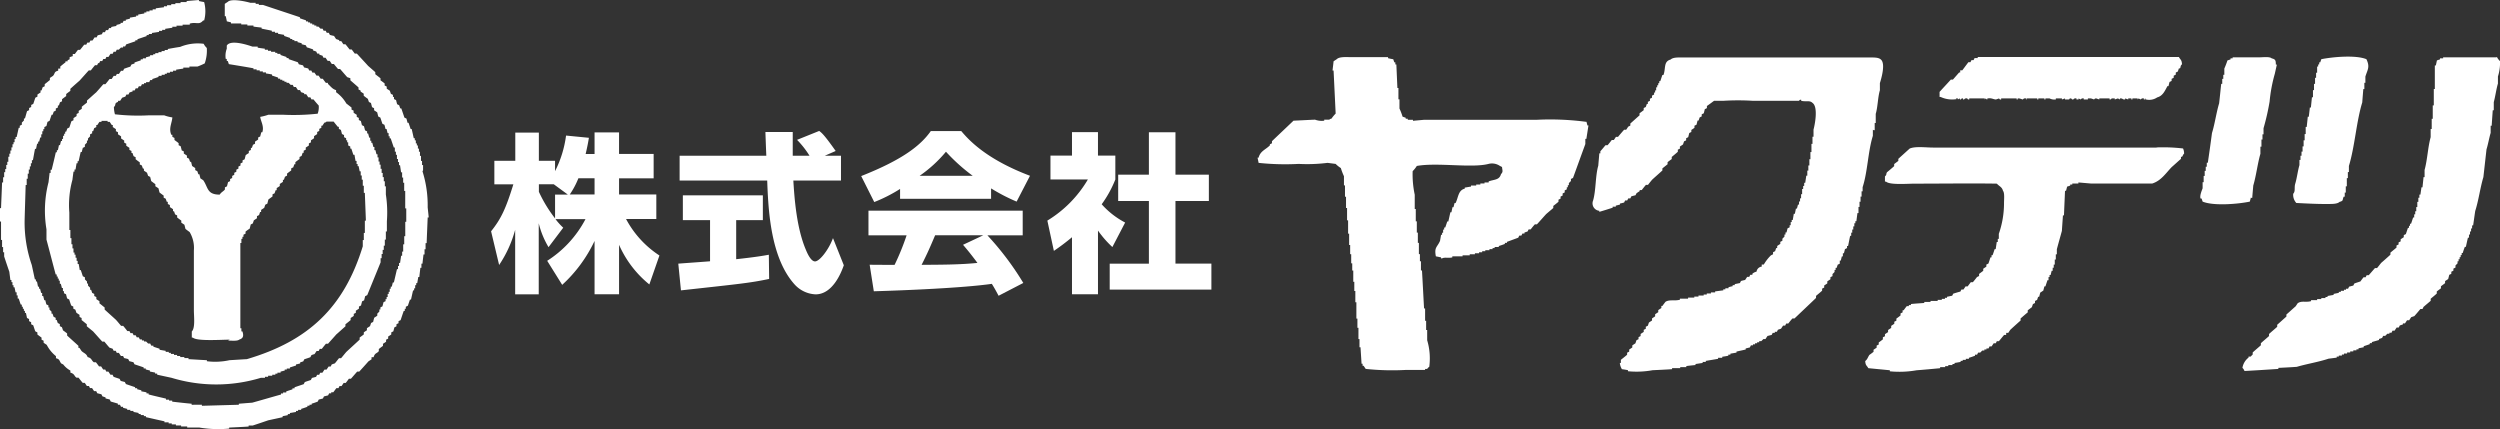 <svg xmlns="http://www.w3.org/2000/svg" width="350" height="60.09"><rect width="100%" height="100%" fill="#333333" stroke="none"/><g fill="#fff" data-name="グループ 2"><path fill-rule="evenodd" d="M59.23 23.839v-.727h-.145v-.582h-.145v-.707h-.145v-.582h-.145v-.436h-.145v-.436h-.145v-.291h-.145v-.436h-.145v-.292h-.145c-.1-.436-.187-.873-.291-1.289h-.145l-.291-.873h-.145c-.042-.187-.1-.374-.145-.582l-.291-.145a96 96 0 0 0-.436-1.289h-.151c-.042-.145-.1-.291-.145-.436-.1-.042-.187-.1-.291-.145-.042-.187-.1-.374-.145-.582a2 2 0 0 1-.291-.145v-.291h-.145v-.291l-.291-.145c-.042-.145-.1-.291-.145-.436-.145-.1-.291-.187-.436-.291v-.291s-.187-.1-.291-.145v-.294c-.187-.145-.374-.291-.582-.436v-.291c-.249-.187-.478-.374-.727-.561v-.291l-1-.873c-.52-.582-1.06-1.143-1.58-1.725h-.291l-.436-.582h-.291c-.187-.229-.374-.478-.582-.727h-.291c-.1-.145-.187-.291-.291-.436h-.291v-.146c-.145-.042-.291-.1-.436-.145-.1-.145-.187-.291-.291-.436-.187-.042-.374-.083-.582-.145-.042-.1-.1-.187-.145-.291h-.291l-.145-.291h-.291l-.145-.291h-.291l-.291-.291h-.29v-.147h-.291v-.146h-.291v-.145h-.291v-.146h-.287v-.145h-.291v-.146c-.291-.1-.582-.187-.852-.291v-.145c-1.729-.582-3.457-1.143-5.179-1.725h-.578V.54h-.44V.395h-.727c-.707-.208-2.681-.624-3.159-.145-.145.1-.291.187-.436.291v1.724h.145c.042.249.1.478.145.727.187.042.374.083.582.145v.145h1.434v.145h.856v.145h.852v.148c.374.062.769.1 1.143.145v.145c.478.1.956.187 1.434.291v.145h.436v.145h.435v.145c.291.042.582.1.852.145v.149l.852.291v.145h.291v.145h.291v.149h.436v.145c.187.042.374.1.582.145v.145c.187.042.374.1.582.145l.145.291c.291.083.582.187.873.291v.145c.145.042.291.1.436.145l.145.291h.291v.145a4 4 0 0 0 .436.145c.042.1.1.187.145.291h.291l.291.436h.291c.1.145.187.291.291.436h.291c.187.249.395.478.582.707h.291c.333.374.665.769 1 1.143.145.042.291.1.436.145v.291c.374.333.769.665 1.143 1v.291s.187.083.291.145v.145c.145.1.291.187.436.291v.291c.187.145.374.291.582.436.042.145.1.291.145.436l.291.145c.042.187.1.374.145.582.1.042.187.1.291.145v.291c.145.1.291.187.436.291l.145.582s.187.1.291.145c.1.291.187.561.291.873.1.042.187.1.291.145.042.187.1.395.145.582h.145l.145.582h.145v.436h.145v.291h.145c.145.436.291.852.436 1.289h.145v.582h.15v.436h.145v.586h.145v.436h.145v.436h.145c.042.333.1.665.145 1h.145v.728h.145v.727h.145v1.143h.145v2.45h.145v1.871h-.14v2.016h-.145v1.143h-.145v1.018h-.145v.582h-.145c-.042.333-.1.665-.145 1h-.145v.436h-.145v.436h-.145l-.436 1.871h-.145l-.145.582h-.145v.291h-.145v.434h-.145v.291h-.145v.436h-.145v.291h-.145v.291s-.187.083-.291.145c-.042.187-.1.374-.145.582-.1.042-.187.1-.291.145v.291h-.145v.291l-.291.291v.291c-.145.1-.291.187-.436.291-.042.187-.1.374-.145.582a2 2 0 0 0-.291.145l-.145.436c-.145.1-.291.187-.436.291v.291a5 5 0 0 0-.436.291v.291c-.187.145-.395.291-.582.436v.291c-.624.582-1.247 1.143-1.871 1.725-.249.291-.478.582-.727.873h-.291c-.187.229-.374.478-.582.727-.145.042-.291.1-.436.145-.042.1-.1.187-.145.291h-.291l-.291.436h-.291c-.1.145-.187.291-.291.436h-.304s-.1.187-.145.291h-.291l-.145.291c-.187.042-.374.1-.582.145-.042.1-.1.187-.145.291-.291.1-.582.187-.852.291-.042.083-.1.187-.145.291-.436.145-.852.291-1.289.436v.145h-.291v.145c-.291.1-.582.187-.873.291v.145h-.442v.145h-.291v.145c-1.351.374-2.681.769-4.032 1.143-.624.042-1.247.1-1.871.145v.145l-5.175.145v-.145H26.83v-.145c-.914-.083-1.829-.187-2.723-.291v-.145h-.436v-.137h-.436v-.145c-.811-.187-1.621-.374-2.432-.582v-.145h-.291v-.145c-.229-.062-.478-.1-.727-.145v-.148c-.187-.042-.374-.1-.582-.145v-.145h-.291v-.145c-.436-.145-.852-.291-1.289-.436-.042-.1-.1-.187-.145-.291-.187-.042-.374-.1-.582-.145l-.145-.291c-.291-.1-.582-.187-.852-.291l-.145-.291h-.291c-.1-.145-.187-.291-.291-.436h-.291s-.1-.187-.145-.291h-.291c-.1-.145-.187-.291-.291-.436h-.291c-.145-.208-.291-.395-.436-.582h-.291c-.374-.27-.249-.561-.873-.727-.166-.5-.54-.54-.852-.852-.1-.145-.187-.291-.291-.436h-.145v-.291c-.52-.478-1.06-.956-1.58-1.434v-.295c-.187-.145-.374-.291-.582-.436a4 4 0 0 0-.145-.436l-.292-.148v-.291s-.187-.1-.291-.145c-.042-.145-.1-.291-.145-.436h-.146v-.291s-.187-.1-.291-.145l-.145-.436h-.146v-.291l-.291-.291v-.291h-.145v-.291s-.187-.083-.291-.145c-.042-.187-.1-.374-.145-.582h-.146l-.145-.582h-.146v-.436h-.146c-.042-.187-.1-.374-.145-.582h-.146v-.291h-.145l-.145-.727H5.03v-.291h-.146c-.145-.665-.291-1.351-.436-2.016a18.2 18.2 0 0 1-1-6.318c.042-1.621.1-3.263.145-4.884h.145v-.873h.145v-.707h.147v-.582h.145V23.3h.145v-.44h.145v-.436h.145c.1-.52.187-1.06.291-1.58h.149c.042-.249.1-.478.145-.727h.145v-.291h.145c.042-.187.1-.374.145-.582h.145v-.436h.145v-.436h.145v-.291h.145v-.291s.187-.1.291-.145l.15-.585.291-.145c.1-.291.187-.582.291-.852h.145c.042-.145.1-.291.145-.436.1-.042.187-.1.291-.145v-.291s.187-.083.291-.145v-.286h.145l.145-.436.291-.145v-.291c.187-.145.374-.291.582-.436v-.292c.187-.145.374-.291.582-.436v-.291c.436-.395.852-.769 1.289-1.143.436-.478.852-.956 1.289-1.434h.291c.187-.249.374-.478.582-.727h.291s.1-.187.145-.291h.145l.145-.291h.291l.145-.291h.291s.1-.187.145-.291h.291c.1-.145.187-.291.291-.436h.291l.145-.291h.291l.145-.291h.291l.291-.291h.295v-.151h.291l.145-.291c.436-.145.852-.291 1.289-.436v-.146h.291v-.145c.436-.145.852-.291 1.289-.436v-.146h.295V4.76h.436v-.146c.333-.042.665-.1 1-.145v-.146h.436v-.145h.428v-.146c.333-.042.665-.1 1-.145v-.146h.582v-.145h.852V3.45h1v-.145c.914-.27 1.309.249 1.871-.436h.145a4.93 4.93 0 0 0 0-2.577c-.231-.043-.48-.084-.73-.147V0l-1.72.145v.146h-.852v.145h-.727v.146h-.582v.145h-.582v.146h-.436v.145c-.374.042-.769.1-1.143.145v.145h-.436v.145h-.442V1.6h-.436v.145h-.291v.145c-.291.042-.582.1-.852.145v.145h-.291v.145c-.291.042-.582.1-.873.145v.145c-.187.042-.374.1-.582.145v.15h-.291s-.1.187-.145.291h-.291v.145c-.187.042-.374.1-.582.145v.145a9 9 0 0 0-.727.145v.145h-.291l-.145.291h-.293s-.1.187-.145.291h-.291l-.145.291c-.187.042-.395.1-.582.145-.042.083-.1.187-.145.291h-.291c-.1.145-.187.291-.291.436h-.291l-.145.291h-.291l-.145.291h-.291c-.187.249-.374.478-.582.727h-.291c-.145.187-.291.374-.436.582h-.294v.298c-.145.042-.291.1-.436.145v.291l-.291.145v.145h-.291v.145c-.249.187-.478.374-.727.582v.291h-.292v.291c-.624.166-.395.353-.727.727l-.436.291v.291c-.229.187-.478.395-.727.582v.291l-.291.145c-.042.145-.1.291-.145.436h-.147v.291c-.145.1-.291.187-.436.291v.291s-.187.1-.291.145l-.291.873s-.187.1-.291.145v.291s-.187.083-.291.145v.291s-.187.1-.291.145c-.1.333-.187.665-.291 1.018h-.146v.291l-.291.291v.294s-.187.1-.291.145v.291h-.145c-.1.436-.187.852-.291 1.289h-.146v.291h-.145v.436h-.146v.291h-.145v.436H1.6v.436h-.145v.436h-.146v.436h-.145v.707h-.146v.436H.873v.582H.73v.436H.582v.707H.436v.727H.291c-.042 1.185-.1 2.39-.145 3.6H0v1.871h.145v2.577h.146v1h.145v.727h.146v.582c.208.644.5 1.5.727 2.162.042.374.1.769.145 1.143H1.6v.291h.145v.436h.145v.291h.145c.042.229.1.478.145.707h.15v.431h.145v.436h.145c.1.291.187.582.291.852h.145v.291h.145v.291h.145v.291h.145v.291h.145c.042.229.1.478.145.707.1.042.187.1.291.145v.296s.187.1.291.145v.291s.187.1.291.145c.1.291.187.582.291.852.1.042.187.1.291.145v.291c.187.145.374.291.582.436v.291l.291.145v.291c.145.1.291.187.436.291a4.8 4.8 0 0 0 1.29 1.577v.291c.561.145.436.333.727.727.1.042.187.1.291.145a3.1 3.1 0 0 0 1 .852v.291c.624.187.5.457.852.707h.291c.187.249.374.478.582.727h.291l.291.436h.291l.145.291h.291c.1.145.187.291.291.436h.291s.1.187.145.291c.187.042.374.1.582.145l.145.291c.145.042.291.1.436.145v.145c.187.042.374.1.582.145l.145.291c.333.1.665.187 1 .291v.153h.291l.145.291h.29v.145c.187.042.374.1.582.145v.145h.436v.145h.436v.145c.249.042.478.083.727.145v.145h.291v.145h.436v.149h.292v.145c.852.187 1.725.395 2.6.582v.145h.582v.145h.436v.145h.582v.145h.727v.145h.852v.148h1.721a16.1 16.1 0 0 0 4.157.145v-.145c.914-.042 1.829-.083 2.723-.145v-.145h.582c.644-.208 1.5-.5 2.162-.727l2.016-.436v-.147c.249-.042.478-.083.727-.145v-.145h.291v-.15c.291-.042.582-.1.852-.145v-.145h.29v-.145h.436v-.145c.291-.083.582-.187.873-.291v-.145h.291v-.144h.3v-.145c.291-.083.582-.187.852-.291l.145-.291c.187-.042.374-.083.582-.145.042-.083.1-.187.145-.291l.582-.145s.1-.187.145-.291h.291v-.145h.291c.145-.187.291-.395.436-.582h.291l.145-.291h.291l.291-.436h.291c.145-.187.291-.374.436-.582h.286l.873-1h.291c.436-.478.873-.956 1.289-1.434.145-.1.291-.187.436-.291v-.291h.291c.166-.624.457-.5.727-.852v-.297c.187-.145.374-.291.582-.436v-.291c.145-.1.291-.187.436-.291v-.291s.187-.083.291-.145v-.291c.145-.1.291-.187.436-.291v-.291s.187-.1.291-.145c.042-.187.1-.374.145-.561l.291-.145v-.291s.187-.1.291-.145v-.286l.291-.145c.145-.436.291-.873.436-1.289h.145v-.296h.145v-.291s.187-.083.291-.145c.1-.291.187-.561.291-.852h.145c.1-.436.187-.852.291-1.289h.145v-.293h.15v-.436h.145v-.291h.145c.042-.291.1-.582.145-.852h.145c.042-.436.1-.873.145-1.289H59v-.582h.145c.042-.436.1-.873.145-1.289h.145v-.727h.145v-.852h.15c.042-1.205.1-2.39.145-3.6h.145c-.042-.478-.1-.956-.145-1.434a15.9 15.9 0 0 0-.727-5.03Zm-31.172 1.143-.145-.582h-.145c-.042-.145-.1-.291-.145-.436-.1-.042-.187-.1-.291-.145v-.291c-.145-.1-.291-.187-.436-.291l-.145-.582h-.145c-.042-.145-.1-.291-.145-.436a2 2 0 0 0-.291-.145v-.291c-.145-.1-.291-.187-.436-.291v-.291s-.187-.1-.291-.145c-.042-.187-.1-.374-.145-.582-.1-.042-.187-.1-.291-.145v-.291c-.187-.145-.374-.291-.582-.436v-.291l-.295-.151v-.291h-.145c-.395-.894.083-1.621.145-2.432a5.4 5.4 0 0 1-1.143-.291H20.83a28.4 28.4 0 0 1-4.739-.145 4.3 4.3 0 0 1-.145-1.018c.27-.249.125-.333.291-.582l.291-.145v-.145h.291c.1-.145.187-.291.291-.436.145-.042.291-.1.436-.145.042-.083.1-.187.145-.291h.291s.1-.187.145-.291l.436-.145v-.143h.291l.145-.291h.291l.145-.291h.291s.1-.187.145-.291h.291v-.145h.291v-.145h.436l.145-.291h.291v-.146c.291-.083.582-.187.873-.291v-.149h.432v-.145h.436v-.145h.291v-.145h.436v-.146h.437v-.146h.436v-.145c.333-.042.665-.1 1-.145V9.46h.852v-.149h1.143a9 9 0 0 0 1-.436 5.4 5.4 0 0 0 .291-2.162 2 2 0 0 1-.436-.582 6.5 6.5 0 0 0-3.3.436c-.582.083-1.143.187-1.725.291v.145h-.436v.147h-.436v.145h-.436v.145h-.443v.145h-.291v.145h-.436v.145c-.187.042-.374.1-.582.145v.145h-.436v.145h-.291v.15c-.291.083-.582.187-.873.291v.145a4 4 0 0 0-.436.145c-.042.1-.1.187-.145.291-.291.083-.582.187-.873.291-.042.1-.1.187-.145.291h-.291c-.1.145-.187.291-.291.436h-.291l-.145.27h-.294l-.29.44h-.291c-.187.249-.374.478-.582.727h-.291c-.333.395-.665.769-1 1.143-.436.374-.852.769-1.289 1.143v.287c-.229.187-.478.374-.727.582v.291c-.145.1-.291.187-.436.291v.291s-.187.083-.291.145v.291c-.145.1-.291.187-.436.291v.291s-.187.1-.291.145c-.1.291-.187.582-.291.873-.1.042-.187.1-.291.145-.042.145-.1.291-.145.436h-.145v.291h-.145v.291H8.83v.436h-.142v.291h-.146l-.145.582h-.146c-.042.229-.1.478-.145.707H7.96v.291h-.145a134 134 0 0 1-.582 2.452h-.146v.436h-.145c-.042.436-.1.852-.145 1.289a15.9 15.9 0 0 0-.291 6.609v1.434c.436 1.621.852 3.263 1.289 4.884h.145v.291h.145v.291h.145v.291h.145v.436h.145c.042.187.1.374.145.582h.145v.444h.145v.291l.291.145c.042.187.1.374.145.582.1.042.187.1.291.145.1.291.187.582.291.852.1.042.187.1.291.145v.291l.291.145c.042.145.1.291.145.436.145.1.291.187.436.291v.291s.187.1.291.145v.291c.249.187.478.395.727.582v.291c.291.229.582.478.873.707.436.478.852.956 1.289 1.434h.291c.249.291.478.582.727.852.145.042.291.1.436.145l.145.291h.291l.145.291h.291c.1.145.187.291.291.436h.297l.145.291c.187.042.374.083.582.145.042.1.1.187.145.291.187.042.374.1.582.145.042.1.1.187.145.291.436.145.873.291 1.289.436v.145h.291v.145l.582.145v.145c.229.042.478.1.727.145v.145h.291v.152c.665.145 1.33.291 2.016.436a21.5 21.5 0 0 0 12.491 0h.582v-.145h.436v-.145h.582v-.146h.436v-.145h.291v-.145h.436v-.145c.187-.042.374-.1.582-.145v-.145h.291v-.145h.436v-.15c.291-.083.582-.187.852-.27v-.145c.187-.042.374-.083.582-.145v-.145l.436-.145.145-.291c.291-.1.582-.187.852-.291.042-.083.1-.187.145-.291a4 4 0 0 1 .436-.145l.291-.436h.291l.145-.291h.291c.187-.249.374-.478.582-.727h.294c.374-.436.769-.852 1.143-1.289.436-.374.852-.769 1.289-1.143v-.291c.249-.187.478-.374.727-.582v-.291c.145-.1.291-.187.436-.291v-.291l.291-.145V43.5c.145-.1.291-.187.436-.291v-.291s.187-.1.291-.145c.042-.187.1-.374.145-.582l.291-.145c.042-.187.1-.395.145-.582l.291-.145c.624-1.538 1.247-3.055 1.871-4.593v-.582h.144v-.584h.145v-.582h.155v-.582h.145v-.852h.145v-1.142h.145v-1.434a16.7 16.7 0 0 0-.145-3.741v-1.143h-.145v-.707h-.145v-.582h-.15v-.582h-.15v-.582h-.145v-.582h-.145v-.436h-.145v-.582h-.145v-.436h-.145l-.145-.582h-.145v-.436h-.145c-.042-.187-.1-.374-.145-.582h-.145v-.291h-.15v-.436h-.145c-.042-.187-.1-.374-.145-.582h-.145v-.291s-.187-.1-.291-.145c-.042-.187-.1-.374-.145-.582-.1-.042-.187-.1-.291-.145l-.145-.582s-.187-.083-.291-.145v-.291l-.291-.145v-.291a5 5 0 0 1-.436-.291v-.291l-.291-.145v-.291c-.249-.187-.478-.374-.727-.561a5 5 0 0 0-1.434-1.58v-.291c-.52-.145-.769-.54-1.143-.873v-.145h-.29c-.145-.187-.291-.374-.436-.582h-.291l-.291-.436h-.291c-.1-.145-.187-.27-.291-.416h-.29l-.145-.291h-.291s-.1-.187-.145-.291c-.187-.042-.374-.1-.582-.145l-.145-.291c-.187-.042-.374-.1-.582-.145l-.145-.291c-.436-.145-.852-.291-1.289-.436v-.151h-.291v-.145c-.291-.1-.582-.187-.852-.291v-.146h-.436v-.145h-.297v-.145h-.582v-.146h-.436V6.96h-.436v-.143c-.333-.042-.665-.083-1-.145v-.146h-.727c-.727-.249-3.076-1.018-3.6-.145v.436a2.8 2.8 0 0 0-.145 1.434h.145v.291h.145c.042.145.1.291.145.436 1.143.187 2.307.374 3.45.582v.145h.436v.145h.436v.145h.436v.145h.436v.145c.291.042.582.083.852.145v.145c.291.1.582.187.852.291v.145h.291v.149h.302v.145h.291v.145h.291v.145h.291l.291.291h.291s.1.187.145.291h.291c.1.145.187.291.291.436h.291s.1.187.145.291l.436.145v.145h.291c.1.145.187.291.291.436h.291l.145.291h.291c.229.291.478.582.727.852a2.6 2.6 0 0 1-.145 1.143 31 31 0 0 1-4.884.145h-2.014a7 7 0 0 1-1.147.299c.062.6.582 1.33.291 2.162h-.145c-.042.187-.1.374-.145.582l-.291.145v.291c-.145.1-.291.187-.436.291v.291s-.187.1-.291.145c-.042.145-.1.291-.145.436h-.145v.291s-.187.1-.291.145v.291a5 5 0 0 0-.436.291c-.042.187-.1.374-.145.582-.1.042-.187.1-.291.145v.291l-.291.145v.291s-.187.1-.291.145v.291l-.291.145v.291s-.187.1-.291.145v.291s-.187.083-.291.145v.291s-.187.1-.291.145v.296s-.187.083-.291.145c-.042.187-.1.374-.145.582l-.291.145v.291c-.166.249-.52.374-.727.727-1.808 0-1.6-1-2.307-2.016-.145-.1-.291-.187-.436-.291Zm3.866 22.7c.5 0 1.309.1 1.58-.145.54-.166.644-.5.436-1.143h-.145v-.436h-.145V34.023h.145v-.582h.145v-.291h.145v-.29s.187-.1.291-.145v-.291a6 6 0 0 1 .582-.416l.145-.582.291-.145c.042-.145.1-.291.145-.436l.436-.291v-.294s.187-.1.291-.145l.145-.436h.145v-.291c.145-.1.291-.187.436-.291l.145-.436s.187-.1.291-.145l.145-.582c.187-.145.395-.291.582-.436v-.291s.187-.1.291-.145c.042-.145.1-.291.145-.436h.145v-.291c.145-.1.291-.187.436-.291v-.291l.436-.291v-.291h.145c.042-.145.1-.291.145-.436.1-.042.187-.1.291-.145v-.291c.187-.145.374-.291.582-.436v-.291s.187-.1.291-.145c.042-.145.1-.291.145-.436h.145V22.7c.187-.145.374-.291.582-.436v-.291s.187-.083.291-.145l.145-.436h.145v-.291s.187-.1.291-.145v-.296c.145-.1.291-.187.436-.291v-.291s.187-.1.291-.145v-.291c.145-.083.291-.187.436-.291v-.291l.436-.291v-.291s.187-.1.291-.145v-.293l.291-.145v-.291h.145c.1-.145.187-.291.291-.436.291-.083.125 0 .291-.145h1c.187.249.374.478.582.727h.145v.291s.187.1.291.145c.042.187.1.374.145.582a2 2 0 0 1 .291.145v.291s.187.1.291.145v.291h.145v.291h.145v.436l.291.145v.291h.145c.1.291.187.582.291.873h.154c.042.291.1.582.145.852h.145v.436h.145v.296h.145c.042.249.1.478.145.727h.145v.582h.145v.582h.145v.852h.145v1h.145c.042 1.289.1 2.577.145 3.887h-.145v1.72h-.145v1h-.145v.873c-2.619 8.542-7.607 13.26-16.232 15.8-.811.042-1.621.1-2.432.145a9.3 9.3 0 0 1-3.159.145v-.145c-.852-.042-1.725-.1-2.577-.145v-.153h-.582v-.145h-.578v-.145h-.436v-.145h-.436v-.145h-.436v-.145h-.292v-.145h-.436v-.145c-.291-.042-.582-.1-.852-.145v-.145c-.291-.1-.582-.187-.873-.291v-.145h-.291s-.1-.187-.145-.291h-.291l-.291-.291h-.291v-.147h-.291v-.145h-.291l-.145-.291h-.291s-.1-.187-.145-.291h-.291l-.145-.291h-.291s-.1-.187-.145-.291h-.295a18 18 0 0 0-.582-.727h-.291c-.249-.291-.478-.582-.727-.852-.52-.478-1.06-.956-1.58-1.434v-.291c-.249-.187-.478-.395-.727-.582v-.295l-.436-.291v-.291s-.187-.1-.291-.145v-.291s-.187-.1-.291-.145l-.145-.436h-.145v-.291l-.291-.291v-.291h-.145v-.291l-.291-.291v-.291s-.187-.1-.291-.145c-.1-.291-.187-.582-.291-.873h-.145c-.042-.291-.1-.561-.145-.852h-.146v-.436h-.145v-.436h-.145v-.436h-.15v-.291h-.145v-.582h-.143v-.582h-.145v-.852h-.146v-1.146h-.145V29.76a13.3 13.3 0 0 1 .436-4.593c.042-.395.1-.769.145-1.143h.143v-.291h.145l.145-.873h.145v-.291h.145c.1-.436.187-.873.291-1.289h.145c.042-.187.1-.374.145-.582a2 2 0 0 0 .291-.145v-.293l.291-.291v-.291h.145v-.291l.291-.291v-.291s.187-.083.291-.145v-.291h.145c.042-.145.1-.291.145-.436a2 2 0 0 0 .291-.145V17.5h.149c.1-.145.187-.291.291-.436h.291v-.145h.852v.141h.291c.1.145.187.291.291.436h.145v.291l.436.291v.291s.187.083.291.145v.291c.145.083.291.187.436.291v.291l.436.291v.291s.187.1.291.145v.291l.436.291v.291s.187.1.291.145v.291h.145c.042.145.1.291.145.436a2 2 0 0 0 .291.145v.291c.187.145.374.291.582.436v.291s.187.1.291.145c.042.145.1.291.145.436h.145v.291c.145.1.291.187.436.291.042.145.1.291.145.436.1.042.187.1.291.145l.145.582c.187.145.374.291.582.436v.291c.145.1.291.187.436.291l.145.582c.187.145.374.291.582.436v.291s.187.1.291.145c.042.145.1.291.145.436h.145v.304s.187.1.291.145v.291c.145.1.291.187.436.291v.291h.145l.145.436s.187.1.291.145v.291c.187.145.374.291.582.436v.291c.145.1.291.187.436.291l.145.582c.187.145.374.291.582.436a4.32 4.32 0 0 1 .595 2.574v8.334c0 .935.208 2.515-.291 3.014v.852h.145c.54.54 4.011.291 5.175.291ZM222.095 17.06a38.4 38.4 0 0 0-6.9-.291h-15.8l-1.58.145v-.145h-.727v-.145h-.291v-.145c-.145-.042-.291-.1-.436-.145a9 9 0 0 0-.436-1.143v-1.287h-.145v-1.58h-.145l-.145-3.3h-.145v-.295h-.145c-.042-.145-.1-.291-.145-.436a9 9 0 0 1-.727-.145v-.146h-5.03c-.79 0-1.767-.1-2.161.291-.145.1-.291.187-.436.291-.042.436-.1.852-.145 1.289h.145l.291 6.027a5 5 0 0 0-.582.707c-.291.062-.291.145-.291.145h-.727v.145a2.65 2.65 0 0 1-1.289-.145c-1 .042-2.016.1-3.014.145-1 .956-2.016 1.912-3.014 2.868v.295l-.291.145v.145c-.561.582-1.351.79-1.58 1.725h-.145c.042.249.1.478.145.727a35.4 35.4 0 0 0 5.612.145 23 23 0 0 0 4.032-.145c.374.042.769.1 1.143.145a4 4 0 0 0 .727.582 9 9 0 0 0 .436 1.143v1.288h.145v1.58h.145v1.58h.145v1.725h.145v1.871h.145v1.58h.145v1.289h.145v1.285h.145v1h.145v1.58h.145v1.289h.145v1.58h.145v2.286h.145v1.285h.145v1.58h.145v1.143h.145c.042.769.1 1.538.145 2.307h.145v.291h.145l.291.436a35 35 0 0 0 5.591.145h2.723v-.145h.291a.9.9 0 0 1 .291-.291 8.9 8.9 0 0 0-.291-3.72v-1.434h-.146v-1.288h-.145v-1.725h-.145c-.1-1.767-.187-3.554-.291-5.321h-.145v-1.289h-.145v-1h-.145v-1.58h-.145v-1.431h-.145v-1.58h-.145V29.26h-.145v-2a13.6 13.6 0 0 1-.291-3.3 4 4 0 0 0 .582-.727c2.868-.52 7.711.333 10.059-.291a1.96 1.96 0 0 1 1.58.291c.1.042.187.1.291.145.042.5.187.665-.145 1-.229.852-.956.727-1.725 1.018v.145h-.582v.145h-.582v.145h-.582v.145h-.727v.145c-.291.042-.582.1-.873.145v.145c-.935.229-.894 1.247-1.289 2.016h-.145c-.042.187-.1.395-.145.582h-.145c-.042.249-.1.478-.145.707h-.145c-.1.436-.187.852-.291 1.289h-.145c-.1.291-.187.582-.291.852h-.145v.291h-.146v.436h-.145v.291h-.145c-.042.291-.1.582-.145.852-.395.914-.831.852-.582 2.162.249.042.478.1.727.145v.145h.145c.353-.208.935 0 1.434-.145v-.145h1.434v-.145h1v-.145h.727v-.139h.582v-.145h.436v-.145h.436v-.145h.582v-.145h.436v-.15h.291v-.145h.582v-.145c.291-.083.582-.187.852-.291v-.145h.291v-.144l1.58-.582.145-.291h.291s.1-.187.145-.291h.291v-.145l.436-.145.145-.291h.291a10 10 0 0 1 .582-.707h.291c.436-.478.852-.956 1.289-1.434.333-.291.665-.561 1-.852v-.291c.249-.187.478-.374.727-.582v-.291s.187-.1.291-.145v-.291l.291-.145v-.291s.187-.1.291-.145v-.291s.187-.083.291-.145v-.291h.145v-.291h.145v-.291l.291-.291v-.291s.187-.083.291-.145c.582-1.58 1.143-3.159 1.725-4.739v-.727h.145l.291-1.871h-.145l-.145-.582Zm40.217 1.164h.145v-1h.145v-1.283c.291-.956.291-2.349.582-3.3v-1c.208-.665.811-2.723.145-3.3-.353-.333-1.018-.291-1.725-.291H235.75c-.727 0-1.5-.062-1.871.291-1.018.27-.644 1.268-1 2.162h-.145c-.1.27-.187.561-.291.852h-.145v.291h-.145v.291h-.145v.291h-.145v.432h-.146v.291h-.145v.291l-.291.145v.291s-.187.1-.291.145v.291s-.187.1-.291.145v.291h-.145c-.042.145-.1.291-.145.436a2 2 0 0 0-.291.145v.291c-.187.145-.374.291-.582.436v.291c-.436.374-.852.769-1.289 1.143v.291s-.187.1-.291.145c-.1.145-.187.291-.291.436h-.291c-.291.333-.582.665-.852 1h-.292c-.1.145-.187.291-.291.436h-.291c-.187.249-.374.478-.582.727h-.291c-.249.291-.478.582-.727.852v.291h-.145c-.042.582-.1 1.143-.145 1.725-.416 1.434-.312 3.45-.727 4.884a1.047 1.047 0 0 0 .873 1.434v.147a64 64 0 0 0 1.871-.582v-.145h.436v-.145c.187-.042.374-.1.582-.145v-.145c.187-.042.374-.083.582-.145l.145-.291h.291s.1-.187.145-.291h.291l.145-.291c.187-.042.374-.1.582-.145.042-.1.1-.187.146-.291l.436-.291v-.145h.291c.187-.249.374-.478.582-.727h.291c.187-.249.374-.478.582-.727.478-.436.956-.852 1.434-1.289v-.291l.727-.582v-.291c.187-.145.374-.291.582-.436v-.291c.291-.249.582-.478.852-.727v-.297s.187-.083.291-.145v-.291l.436-.291c.042-.145.1-.291.145-.436a2 2 0 0 0 .291-.145v-.292l.291-.145c.042-.187.1-.395.145-.582.1-.042.187-.1.291-.145v-.291c.145-.083.291-.187.436-.291v-.291s.187-.1.291-.145c.042-.187.1-.395.145-.582h.145l.145-.436s.187-.1.291-.145v-.291s.187-.1.291-.145c.042-.187.1-.395.145-.582a2 2 0 0 0 .291-.145v-.294c.333-.229.665-.478 1-.727h1.289a34 34 0 0 1 4.157 0h6.464s.042-.187.291-.145v.145c.686.166 1.185-.1 1.58.291.79.54.374 2.889.145 3.741v1h-.145v1h-.145v1.143h-.145v1h-.145v.873h-.145v.727h-.145v.707h-.145c-.042.333-.1.665-.145 1h-.145v.436h-.145v.429h-.145v.727h-.146v.582h-.145v.436h-.145v.436h-.145c-.042.187-.1.374-.145.561h-.145c-.042.249-.1.478-.145.727h-.152c-.042.291-.1.582-.145.873h-.145v.291h-.145v.436h-.146v.291s-.187.1-.291.145c-.042.187-.1.374-.145.582h-.145v.291h-.145v.291l-.291.291v.291l-.291.145v.291c-.145.1-.291.187-.436.291v.291h-.145l-.145.436-.291.145v.291l-.291.145a6 6 0 0 0-1 1.289h-.291v.291a.82.82 0 0 0-.727.707 1.3 1.3 0 0 0-.582.291v.145h-.291l-.145.291h-.291c-.1.145-.187.291-.291.436-.187.042-.374.083-.582.145l-.145.291c-.249.042-.478.1-.727.145v.145h-.291v.145a6 6 0 0 0-.582.145v.148h-.436v.145h-.291v.145c-.374.042-.769.1-1.143.145v.145h-.588v.145h-.582v.145h-.436v.145h-.727v.145h-.582v.145h-.873v.145h-1.143v.15c-.727.208-1.455-.062-2.016.291-.145.187-.291.374-.436.582h-.145v.291c-.145.1-.291.187-.436.291v.291c-.145.1-.291.187-.436.291v.291l-.436.291v.291c-.145.1-.291.187-.436.291l-.145.436s-.187.1-.291.145v.291l-.291.145v.291c-.145.1-.291.187-.436.291v.291s-.187.1-.291.145v.291l-.291.145-.145.436c-.145.1-.291.187-.436.291v.291c-.145.1-.291.187-.436.291v.291l-.291.145v.291c-.291.249-.582.478-.873.707v.436h-.145a2.1 2.1 0 0 0 .291.873c.291.042.582.083.852.145v.145a12.5 12.5 0 0 0 3.45-.145c.915-.042 1.829-.083 2.723-.145v-.145h1.139v-.145h.852v-.145c.436-.062.852-.1 1.289-.145v-.144c.333-.042.665-.1 1-.145v-.145h.436v-.145c.582-.1 1.143-.187 1.725-.291v-.145h.582v-.145c.291-.042.582-.083.852-.145v-.145h.291v-.145c.291-.042.582-.1.852-.145v-.145c.436-.1.873-.187 1.289-.291v-.145l.582-.145s.1-.187.146-.291h.291v-.145h.291v-.145h.291v-.145h.291v-.152h.291l.291-.291h.291c.1-.145.187-.291.291-.436.187-.042.374-.1.582-.145l.145-.291h.291v-.145h.291s.1-.187.145-.291l.436-.145.291-.436h.291l.145-.291h.291a10 10 0 0 1 .582-.707h.286c1-.956 2.016-1.912 3.014-2.868v-.291c.291-.249.582-.478.852-.727v-.291l.291-.145v-.291l.436-.291v-.291c.145-.1.291-.187.436-.291v-.291l.291-.145v-.291l.291-.291v-.291h.146v-.291h.145l.145-.436s.187-.1.291-.145v-.436h.145l.146-.582h.145v-.437h.146c.042-.187.1-.374.145-.582.1-.042.187-.1.291-.145v-.291h.146c.1-.478.187-.956.291-1.434h.145v-.436h.146v-.436h.145V31.7h.146v-.44h.145v-.291h.146c.042-.395.1-.769.145-1.143h.146v-.852h.145v-.727h.145v-.727h.145v-.73h.145v-.582c.707-2.162.748-5.009 1.434-7.191v-.857Zm11.493-4.3s-.021-.187.291-.145v.145s.187-.1.291-.145v.145h.146s.042-.187.291-.145v.145h.146a.4.4 0 0 1 .436-.145c.042 0 .042.187.291.145v-.144h2.161v.145l.145-.145.146.145c.208 0-.062-.1.145-.145.52-.1.79.145 1.143.145.145-.042.291-.1.436-.145a.226.226 0 0 0 .291.145v-.145h2.166v.145h.145v-.145c.333-.042.644.166.727.145a.4.4 0 0 1 .436-.145v.145c.208 0-.062-.1.146-.145h1.434v.145h.146v-.145h.852v.145h.146v-.145h.582a1.5 1.5 0 0 0 .873.145v-.145h.852v.145c.146-.042.291-.1.436-.145v.145h.582s0-.187.291-.145a.243.243 0 0 0 .291.145s.1-.208.436-.145v.145h.291v-.145s.187.1.291.145a.43.43 0 0 1 .436-.145v.145h.582v-.145h.436c.146.042.291.1.436.145a.3.3 0 0 1 .291-.145c.146.042.291.1.436.145v-.145h1.434v.145a.26.26 0 0 0 .291-.145h.436v.145c.146-.042.291-.1.436-.145.1.042.187.1.291.145v-.145c.353-.042.374.145.582.145h.145v-.145c.146.042.291.1.437.145v-.145h.436v.145h.146v-.145h.727v.145l.146-.145s.187.1.291.145a.4.4 0 0 1 .436-.145v.145h.146v-.145c.208.042-.062.1.145.145a1.98 1.98 0 0 0 1.58-.291c.79-.208 1.081-.935 1.434-1.58h.146c.042-.187.1-.395.146-.582a2 2 0 0 0 .291-.145v-.291l.291-.145V10.6s.187-.1.291-.145v-.295s.187-.1.291-.145c.042-.145.1-.291.145-.436h.146c.166-.249 0-.312.291-.582-.042-.644-.208-.6-.437-1.018h-28.163v.145h-.436l-.145.291h-.291s-.1.187-.146.291h-.291l-.852 1.143h-.29v.291h-.146l-.873 1h-.291c-.52.582-1.06 1.143-1.58 1.725v.707h.146a3.8 3.8 0 0 0 2.307.291Zm41.36 13.78h.146c.042-.582.1-1.143.145-1.725.416-1.393.6-3.076 1-4.448v-1h.146v-1h.145v-.727h.146v-.844a33 33 0 0 0 .852-3.741 21 21 0 0 1 .727-3.887c.1-.436.187-.852.291-1.289h-.146c0-.6-.062-.748-.582-.873-.291-.27-1.185-.145-1.725-.145h-3.741v.145h-.291v.145l-.436.145a12 12 0 0 1-.436 1.143v.873h-.146v.561h-.146v.707h-.145c-.1.914-.187 1.829-.291 2.723-.395 1.309-.6 2.868-1 4.157a248 248 0 0 1-.582 4.157h-.146v.561h-.146v.582h-.146v.707h-.145v.873h-.146v.852c-.083.249-.436 1.018-.291 1.434h.146c.042.145.1.291.146.436 1.58.644 5.009.333 6.609 0 .042-.187.1-.374.146-.582Zm10.5.852c.686 0 1.517.042 1.871-.291.6-.166.353-.249.582-.727h.146v-.578h.145v-.873h.146V24.94h.145v-.852h.146v-.852c.831-2.723 1.039-6.194 1.871-8.9.042-.624.1-1.247.146-1.871h.146v-.873h.145v-.873c.312-1 .665-1.33.146-2.432-1.517-.624-4.78-.312-6.318 0-.042.145-.1.291-.146.436h-.145v.297h-.146v.291h-.146v.873h-.145v.707h-.146v.852h-.146v.873h-.146v1h-.145l-.146 1.434h-.146c-.042.436-.1.873-.145 1.289h-.146c-.042.478-.1.956-.145 1.434h-.146v1h-.146v.873h-.145v.852h-.146v.727h-.146v.582h-.146v.582h-.145v.727c-.229.748-.353 1.829-.582 2.577-.187.6.062 1.039-.291 1.434a1.68 1.68 0 0 0 .436 1.289c1.226.062 2.743.145 4.157.145Zm23.834-20.533h-7.461v.145h-.436v.145c-.145.042-.291.1-.436.145-.042.229-.1.478-.146.707h-.145v3.3h-.145v2.295h-.146v1.871h-.146v1.429h-.146v1.143c-.395 1.413-.457 3.18-.852 4.593v1h-.146c-.042.478-.1.956-.145 1.434h-.146c-.042.333-.1.665-.145 1.018h-.146v.436h-.146v.582h-.145v.727h-.146v.582h-.145v.436h-.145v.436h-.146c-.1.291-.187.582-.291.873h-.146v.291h-.146v.291h-.146l-.291.873-.291.145v.291c-.146.1-.291.187-.437.291v.291l-.291.145v.291l-.291.145v.291c-.291.249-.582.478-.852.707v.288c-.436.395-.852.769-1.289 1.143-.187.229-.374.478-.582.727h-.291l-.873 1h-.292l-.146.291h-.291c-.146.187-.291.374-.436.582-.291.1-.582.187-.852.291l-.146.291c-.187.042-.374.1-.582.145-.042.083-.1.187-.146.291h-.291v.145h-.291v.145h-.436v.149h-.283v.145c-.249.042-.478.1-.727.145v.145c-.291.042-.582.1-.852.145v.145h-.291v.145h-.582v.145h-.582v.145h-.852v.145c-.769.208-1.289-.1-1.871.291-.1.145-.187.291-.291.436-.436.374-.852.769-1.289 1.143v.291c-.436.374-.852.769-1.289 1.143v.291c-.374.333-.769.665-1.143 1v.291c-.374.333-.769.665-1.143 1v.291c-.374.333-.769.665-1.143 1v.291l-.291.291h-.291v.145a2.25 2.25 0 0 0-.852 1.434 1.1 1.1 0 0 1 .291.436c1.58-.083 3.159-.187 4.739-.291v-.145c.852-.042 1.725-.083 2.577-.145 1.413-.416 3.1-.686 4.448-1.143.395-.042.769-.1 1.143-.145v-.145h.291v-.145h.436v-.145h.291v-.145h.436v-.145h.436V49.2h.436v-.15h.436v-.145h.291v-.145c.229-.042.478-.1.727-.145v-.145c.291-.1.582-.187.852-.291v-.145h.291v-.145c.333-.1.665-.187 1-.291v-.145a4 4 0 0 0 .436-.145l.146-.291h.291l.291-.291h.291v-.145h.291l.145-.291h.291c.1-.145.187-.291.291-.436h.291l.146-.291.436-.145v-.145h.291c.1-.145.187-.291.291-.436h.291l.291-.436c.146-.042.291-.1.436-.145.291-.333.582-.665.852-1h.291l.146-.291c.333-.291.665-.561 1-.852v-.291c.291-.249.582-.478.852-.727v-.291c.187-.145.374-.291.582-.436v-.291l.582-.436v-.291c.145-.1.291-.187.436-.291.042-.187.1-.374.146-.582l.291-.145v-.291l.291-.145v-.291s.187-.1.291-.145v-.3l.291-.291v-.291h.145v-.291h.146v-.291h.145v-.291h.146v-.291h.145c.083-.291.187-.582.291-.852h.145c.1-.436.187-.873.291-1.289h.146v-.436h.146v-.436h.146v-.416h.145v-.435h.146c.1-.665.187-1.33.291-2.016.478-1.476.686-3.221 1.143-4.739l.436-3.887c.208-.644.374-1.621.582-2.307v-1h.145c.042-.727.1-1.434.146-2.162h.146v-1.14c.208-.748.353-1.85.582-2.6v-1a6.4 6.4 0 0 0 .291-2.141 2 2 0 0 1-.436-.582ZM301.967 20.66h-31.321c-1.018 0-2.536-.208-3.3.145-.52.478-1.06.956-1.58 1.434v.291l-.582.436v.294c-.333.291-.665.582-1 .852-.166.249 0 .333-.291.582v.727h.146c.52.5 2.972.291 4.032.291 3.824 0 8.106-.062 11.493 0 .312.374.707.436.852 1 .249.291.146 1.185.146 1.725a13 13 0 0 1-.727 4.3v.707h-.146v.436h-.146c-.042.333-.1.665-.145 1h-.146c-.1.291-.187.582-.291.852h-.145v.291h-.145c-.1.291-.187.582-.291.873l-.291.145v.291c-.146.1-.291.187-.436.291v.291l-.582.436v.291l-.291.145c-.187.249-.374.478-.582.727h-.291l-.436.582h-.291c-.1.145-.187.291-.291.436h-.291l-.145.291c-.333.083-.665.187-1 .291-.042.1-.1.187-.146.291-.249.042-.478.1-.727.145v.145h-.291v.145h-.436v.145h-.582v.145h-1v.145h-.873v.145c-.624.042-1.247.083-1.871.145v.145h-.291v.151h-.291c-.146.187-.291.374-.436.582h-.145v.291s-.187.1-.291.145v.291c-.187.145-.374.291-.582.436v.291s-.187.1-.291.145v.291l-.436.291v.291c-.145.1-.291.187-.436.291v.291l-.436.291v.291l-.291.145v.291c-.187.145-.374.291-.582.436v.291l-.291.145v.291l-.436.291v.292c-.187.145-.374.291-.582.436-.229.333-.27.624-.582.852.042.644.208.6.436 1l3.014.291v.145a13.8 13.8 0 0 0 3.741-.145c1.1-.083 2.2-.187 3.3-.291v-.145h.707v-.145h.436v-.145h.582v-.153h.291v-.145c.291-.042.582-.1.852-.145v-.145h.291v-.145h.436v-.145h.436v-.145c.291-.083.582-.187.852-.291v-.145h.291l.146-.291h.291l.291-.291h.291v-.145h.291v-.145h.291s.1-.187.145-.291h.291c.1-.145.187-.291.291-.436h.291l.146-.291h.291c.249-.291.478-.582.727-.873h.291V46.6h.291c.1-.145.187-.291.291-.436.478-.436.956-.873 1.434-1.289v-.291c.333-.291.665-.582 1-.852v-.291l.582-.436c.042-.145.1-.291.146-.436.1-.042.187-.1.291-.145v-.291l.291-.145.146-.436h.146c.042-.187.1-.374.145-.582l.436-.291c.042-.187.1-.374.146-.582h.145l.291-.873h.146v-.436h.146v-.291h.146l.146-.582h.145v-.436h.146v-.436h.145v-.713h.146v-.727h.145v-.707c.229-.873.478-1.725.707-2.577.042-.727.1-1.434.146-2.162h.145c.042-1.143.1-2.307.146-3.45h.146c.042-.187.1-.374.146-.582a4 4 0 0 0 .436-.145v-.145h.291v-.145h.852v-.145c.582.042 1.143.1 1.725.145h8.625c1.247-.395 1.912-1.476 2.723-2.307.436-.374.852-.769 1.289-1.143v-.291h.146c.145-.166.1-.27.291-.436a1.7 1.7 0 0 0-.146-.727 24 24 0 0 0-3.741-.145Z" data-name="パス 1"/><g data-name="グループ 1"><path d="M83.238 21.553v-3.014h3.429v3.014h4.843v3.409h-4.842v2.265h5.217v3.429h-4.24a13.84 13.84 0 0 0 4.676 5.113l-1.413 4.053a14.8 14.8 0 0 1-4.24-5.549v6.921h-3.43v-7.462a19.7 19.7 0 0 1-4.531 6.147l-2.1-3.367a15.4 15.4 0 0 0 5.363-5.833h-4.2a9 9 0 0 0 1.083 1.2l-2.058 2.723a12 12 0 0 1-1.372-3.346v9.955h-3.3v-9.038a16.5 16.5 0 0 1-2.245 4.926l-1.126-4.72c1.413-1.767 2.058-3.159 3.118-6.568h-2.66v-3.3h2.931V18.56h3.3v3.949h2.265v1.455a15.4 15.4 0 0 0 1.542-4.985l3.2.312c-.1.6-.208 1.205-.457 2.265h1.247Zm-3.762 5.674-1.954-1.434h-2.078v1.06a18.8 18.8 0 0 0 2.265 3.72v-3.326h1.767Zm3.762 0v-2.266h-2.265a11.4 11.4 0 0 1-1.205 2.265h3.471Z" data-name="パス 2"/><path d="M94.96 36.912c.145-.021 4.032-.291 4.448-.333v-5.757H95.6v-3.471h11.2v3.471h-3.734v5.466c2.681-.291 3.762-.478 4.572-.624l.042 3.388c-2.7.561-3.845.665-12.346 1.6l-.374-3.761Zm20.514-15.11h2.265v3.469h-6.672c.145 2.307.416 6.588 1.767 9.727.145.353.665 1.6 1.268 1.6.644 0 1.933-1.663 2.515-3.263l1.517 3.8c-.374 1.081-1.58 4.074-3.949 4.074a4.2 4.2 0 0 1-2.889-1.33c-3.471-3.778-3.741-10.678-3.887-14.608H95.147v-3.469h12.138c-.021-.374-.125-3.159-.125-3.325h3.824v3.325h2.349a12.8 12.8 0 0 0-1.746-2.224l3.1-1.247c.353.27.665.478 2.307 2.806Z" data-name="パス 3"/><path d="M126.032 26.437a21 21 0 0 1-3.637 1.85l-1.829-3.638c5.84-2.307 8.334-4.3 9.748-6.3h4.261c1.038 1.233 3.47 3.933 9.622 6.259l-1.871 3.616a26 26 0 0 1-3.575-1.85v1.455h-12.74v-1.392Zm13.78 14.985c-.249-.457-.5-.956-.956-1.683-4.074.582-12.221.914-16.523 1.039l-.582-3.72c.125.021 3.159.021 3.492.021a34 34 0 0 0 1.683-4.137h-5.34v-3.45h21.593v3.45h-4.947a40.5 40.5 0 0 1 5.03 6.672l-3.45 1.787Zm-3.637-16.814a25.7 25.7 0 0 1-3.741-3.367 18.3 18.3 0 0 1-3.679 3.367Zm1.476 8.334h-6.735c-.852 2.016-1.143 2.64-1.891 4.136 2.827-.021 5.4-.021 7.815-.27-1-1.351-1.538-1.974-2.016-2.536z" data-name="パス 4"/><path d="M153.716 41.193h-3.637v-7.981a31 31 0 0 1-2.536 1.912l-.914-4.24a16.5 16.5 0 0 0 5.674-5.757h-5.238v-3.346h3.014v-3.284h3.637v3.284h2.432v3.346a15.8 15.8 0 0 1-1.912 3.471 11.6 11.6 0 0 0 3.284 2.559l-1.787 3.429a14.3 14.3 0 0 1-2.016-2.307v8.875Zm7.108-22.675h3.741v5.939h4.676v3.679h-4.676v8.771h5.03v3.637h-14.237v-3.633h5.487v-8.77h-4.3v-3.684h4.3v-5.939Z" data-name="パス 5"/></g></g></svg>